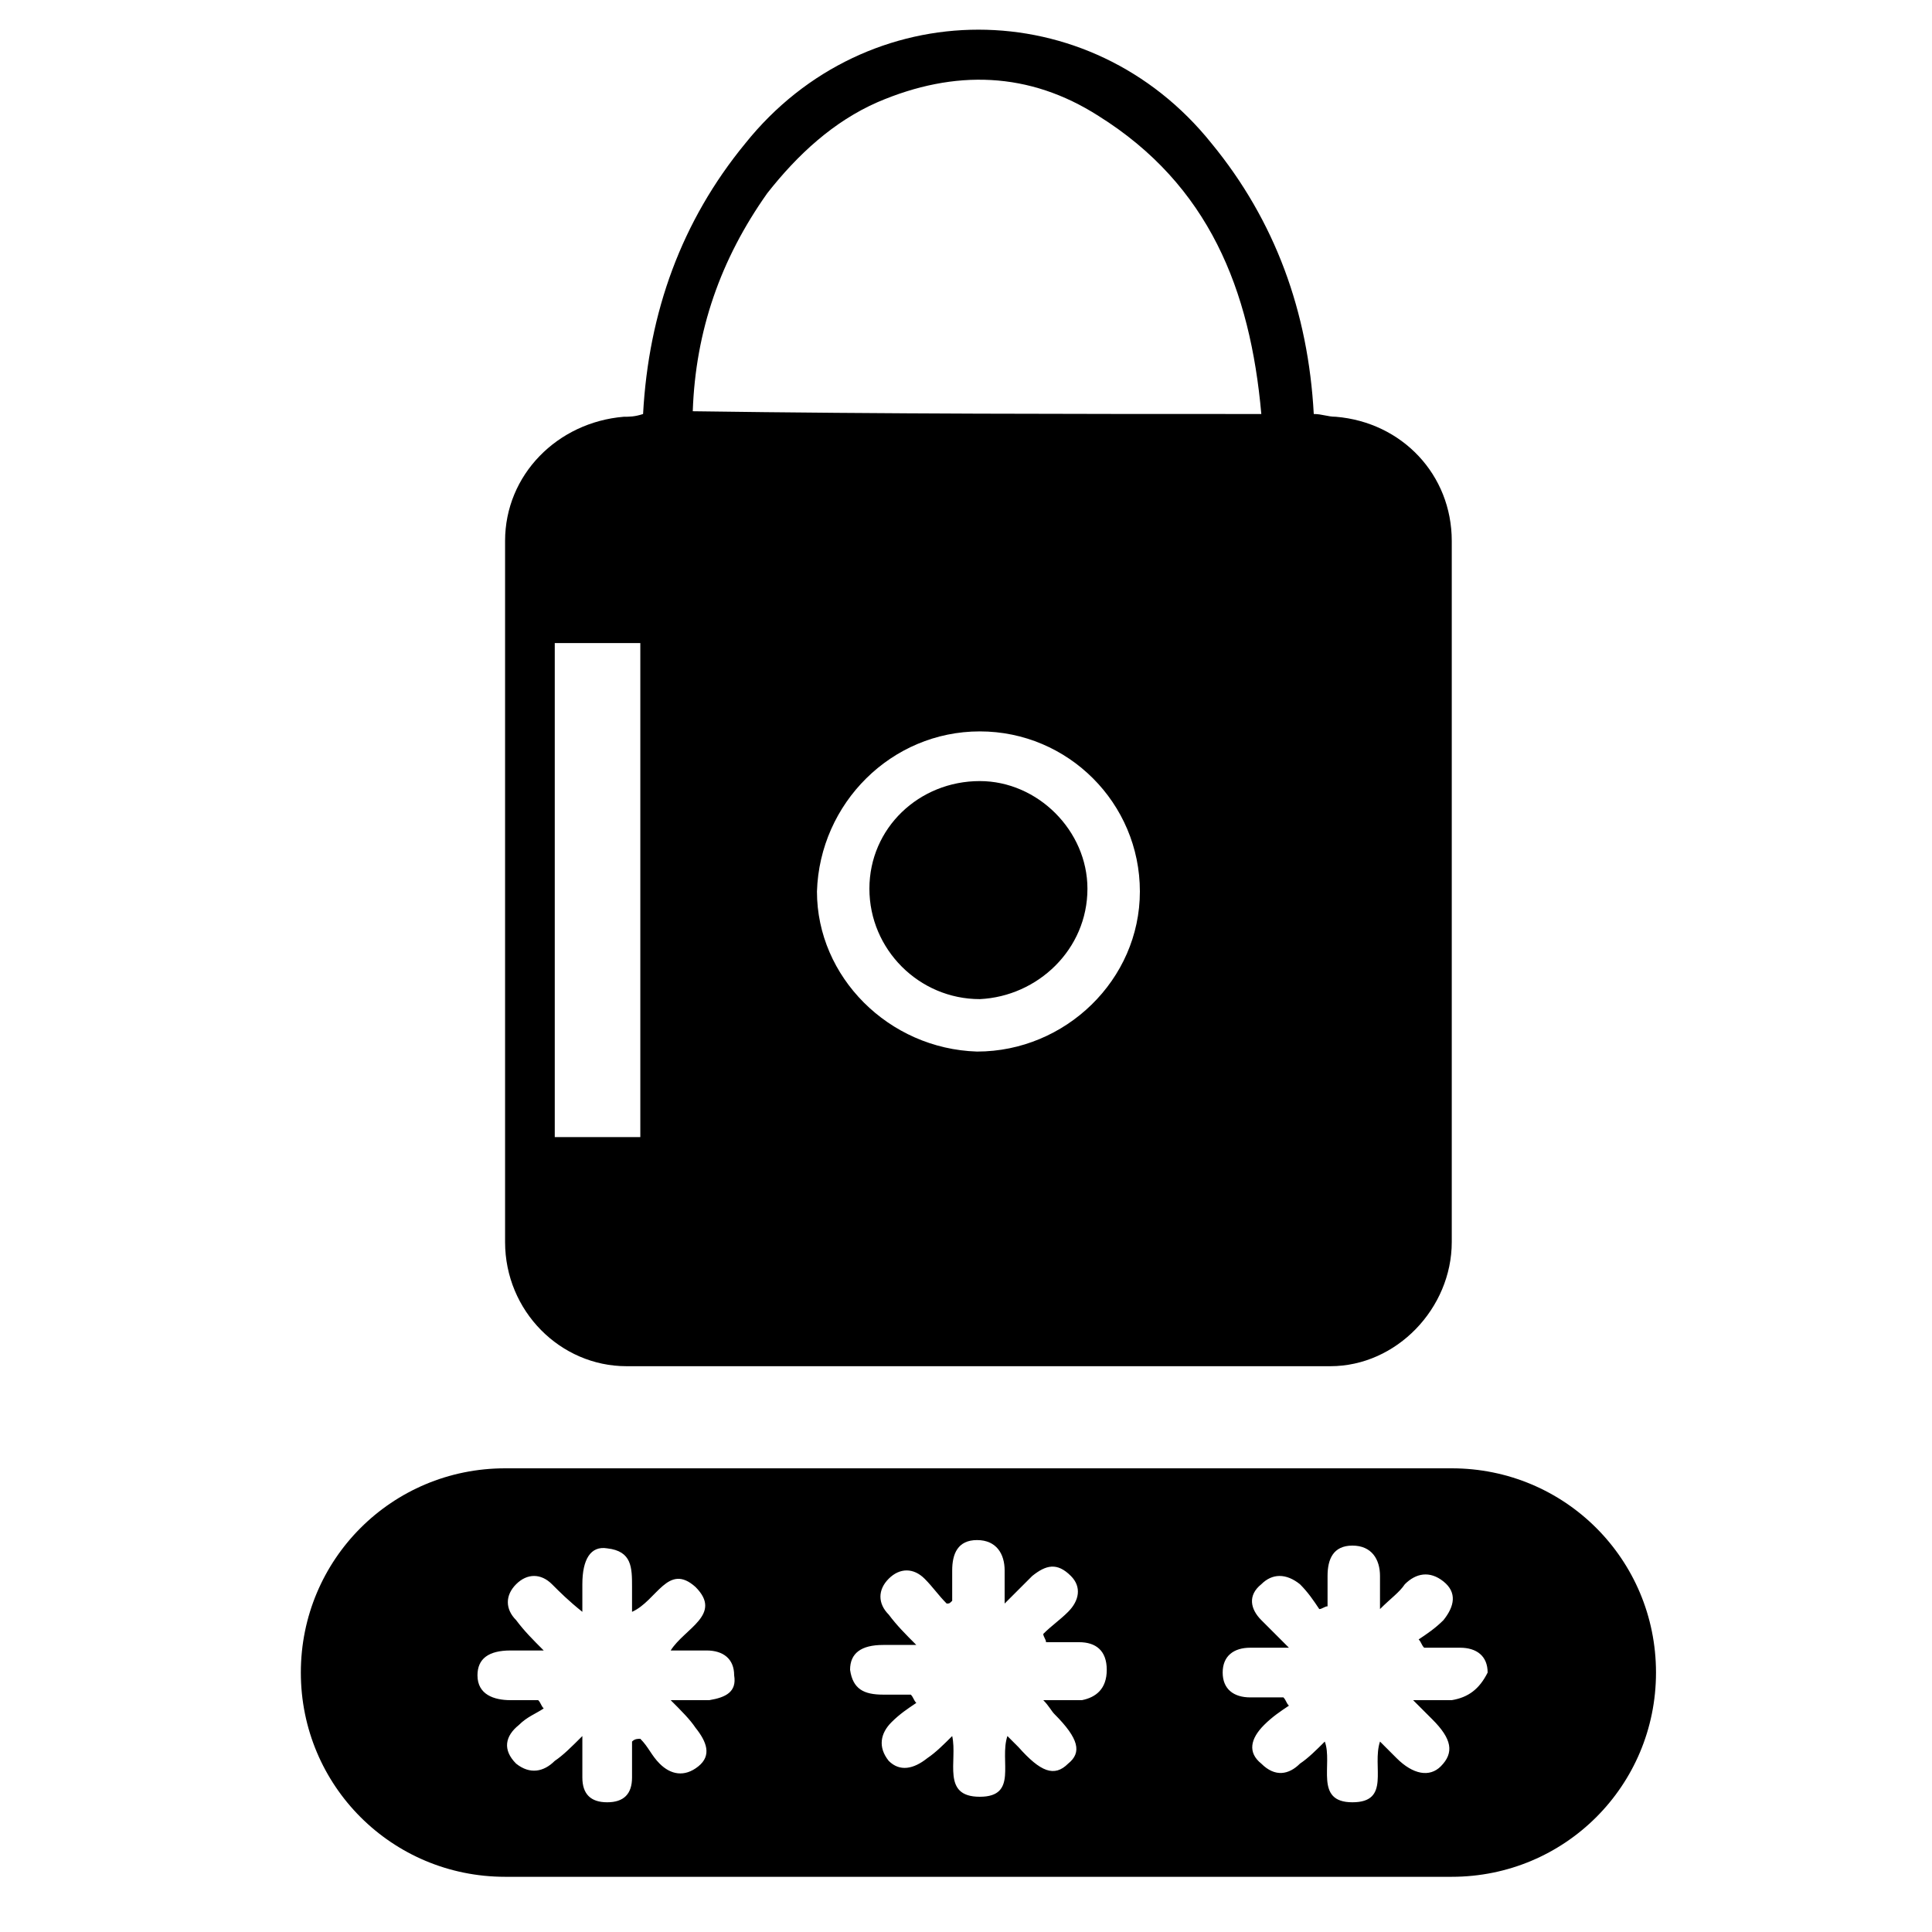 <?xml version="1.0" encoding="UTF-8"?> <svg xmlns="http://www.w3.org/2000/svg" xmlns:xlink="http://www.w3.org/1999/xlink" version="1.1" id="Слой_1" x="0px" y="0px" viewBox="0 0 70 70" style="enable-background:new 0 0 70 70;" xml:space="preserve"> <g> <path d="M52.6,53.2H18.3c-4.1,0-7.4,3.3-7.4,7.4l0,0c0,4.1,3.3,7.4,7.4,7.4h34.3c4.1,0,7.4-3.3,7.4-7.4l0,0 C60,56.5,56.7,53.2,52.6,53.2z M25.7,61.6c-0.4,0-0.8,0-1.4,0c0.4,0.4,0.7,0.7,0.9,1c0.4,0.5,0.6,1,0.1,1.4s-1,0.3-1.4-0.1 c-0.3-0.3-0.4-0.6-0.7-0.9c-0.1,0-0.2,0-0.3,0.1c0,0.4,0,0.8,0,1.3c0,0.6-0.3,0.9-0.9,0.9s-0.9-0.3-0.9-0.9c0-0.4,0-0.8,0-1.5 c-0.4,0.4-0.7,0.7-1,0.9c-0.4,0.4-0.9,0.5-1.4,0.1c-0.5-0.5-0.4-1,0.1-1.4c0.3-0.3,0.6-0.4,0.9-0.6c-0.1-0.1-0.1-0.2-0.2-0.3 c-0.3,0-0.7,0-1,0c-0.6,0-1.2-0.2-1.2-0.9c0-0.6,0.4-0.9,1.2-0.9c0.3,0,0.6,0,1.2,0c-0.4-0.4-0.7-0.7-1-1.1c-0.4-0.4-0.4-0.9,0-1.3 c0.4-0.4,0.9-0.4,1.3,0c0.3,0.3,0.6,0.6,1.1,1c0-0.5,0-0.8,0-1c0-0.9,0.3-1.4,0.9-1.3c0.9,0.1,0.9,0.7,0.9,1.4c0,0.3,0,0.5,0,0.9 c0.9-0.4,1.3-1.8,2.3-0.9c1,1-0.4,1.5-0.9,2.3c0.5,0,0.9,0,1.3,0c0.6,0,1,0.3,1,0.9C26.7,61.3,26.3,61.5,25.7,61.6z M39.2,61.6 c-0.4,0-0.8,0-1.4,0c0.2,0.2,0.3,0.4,0.4,0.5c0.9,0.9,1,1.4,0.5,1.8c-0.5,0.5-1,0.3-1.8-0.6c-0.1-0.1-0.2-0.2-0.4-0.4 c-0.3,0.9,0.4,2.2-1,2.2s-0.8-1.3-1-2.2c-0.3,0.3-0.6,0.6-0.9,0.8c-0.5,0.4-1,0.5-1.4,0.1c-0.4-0.5-0.3-1,0.1-1.4 c0.3-0.3,0.6-0.5,0.9-0.7c-0.1-0.1-0.1-0.2-0.2-0.3c-0.3,0-0.7,0-1,0c-0.7,0-1.1-0.2-1.2-0.9c0-0.6,0.4-0.9,1.2-0.9 c0.3,0,0.6,0,1.2,0c-0.4-0.4-0.7-0.7-1-1.1c-0.4-0.4-0.4-0.9,0-1.3c0.4-0.4,0.9-0.4,1.3,0c0.3,0.3,0.5,0.6,0.8,0.9 c0.1,0,0.1,0,0.2-0.1c0-0.4,0-0.7,0-1.1c0-0.6,0.2-1.1,0.9-1.1s1,0.5,1,1.1c0,0.3,0,0.7,0,1.2c0.4-0.4,0.7-0.7,1-1 c0.5-0.4,0.9-0.5,1.4,0c0.4,0.4,0.3,0.9-0.1,1.3c-0.3,0.3-0.6,0.5-0.9,0.8c0,0.1,0.1,0.2,0.1,0.3c0.4,0,0.8,0,1.2,0 c0.6,0,1,0.3,1,1C40.1,61.2,39.7,61.5,39.2,61.6z M52.6,61.6c-0.4,0-0.8,0-1.4,0c0.3,0.3,0.5,0.5,0.7,0.7c0.7,0.7,0.8,1.2,0.3,1.7 c-0.4,0.4-1,0.3-1.6-0.3c-0.2-0.2-0.4-0.4-0.6-0.6c-0.3,0.9,0.4,2.2-1,2.2s-0.7-1.4-1-2.2c-0.3,0.3-0.6,0.6-0.9,0.8 c-0.4,0.4-0.9,0.5-1.4,0c-0.5-0.4-0.4-0.9,0.1-1.4c0.3-0.3,0.6-0.5,0.9-0.7c-0.1-0.1-0.1-0.2-0.2-0.3c-0.4,0-0.8,0-1.2,0 c-0.6,0-1-0.3-1-0.9c0-0.6,0.4-0.9,1-0.9c0.4,0,0.8,0,1.4,0c-0.4-0.4-0.7-0.7-1-1c-0.4-0.4-0.5-0.9,0-1.3c0.4-0.4,0.9-0.4,1.4,0 c0.3,0.3,0.5,0.6,0.7,0.9c0.1,0,0.2-0.1,0.3-0.1c0-0.4,0-0.7,0-1.1c0-0.6,0.2-1.1,0.9-1.1s1,0.5,1,1.1c0,0.3,0,0.7,0,1.2 c0.4-0.4,0.7-0.6,0.9-0.9c0.4-0.4,0.9-0.5,1.4-0.1s0.4,0.9,0,1.4c-0.3,0.3-0.6,0.5-0.9,0.7c0.1,0.1,0.1,0.2,0.2,0.3 c0.4,0,0.8,0,1.3,0c0.6,0,1,0.3,1,0.9C53.6,61.2,53.2,61.5,52.6,61.6z"></path> <g> <path d="M23.3,15c0.2-3.7,1.4-7,3.7-9.8c4.4-5.5,12.5-5.5,16.9,0c2.3,2.8,3.5,6.1,3.7,9.8c0.3,0,0.5,0.1,0.8,0.1 c2.4,0.2,4.2,2.1,4.2,4.5c0,8.5,0,16.9,0,25.4c0,2.4-2,4.5-4.4,4.5c-8.5,0-17,0-25.5,0c-2.4,0-4.4-2-4.4-4.5c0-8.5,0-16.9,0-25.4 c0-2.4,1.9-4.3,4.3-4.5C22.8,15.1,23,15.1,23.3,15z M45.7,15c-0.4-4.5-1.9-8.3-5.9-10.8c-2.5-1.6-5.2-1.7-8-0.5 c-1.6,0.7-2.9,1.9-4,3.3c-1.7,2.4-2.6,5-2.7,7.9C32.1,15,38.8,15,45.7,15z M20.1,23.3c0,6,0,11.9,0,17.9c1.1,0,2.1,0,3.1,0 c0-6,0-11.9,0-17.9C22.2,23.3,21.2,23.3,20.1,23.3z M35.4,38.1c3.2,0,5.9-2.6,5.9-5.8s-2.6-5.8-5.8-5.8s-5.8,2.6-5.9,5.8 C29.6,35.4,32.2,38,35.4,38.1z"></path> <path d="M39.4,32.2c0,2.2-1.8,3.9-3.9,4c-2.2,0-4-1.8-4-4s1.8-3.9,4-3.9C37.6,28.3,39.4,30.1,39.4,32.2z"></path> </g> </g> </svg> 